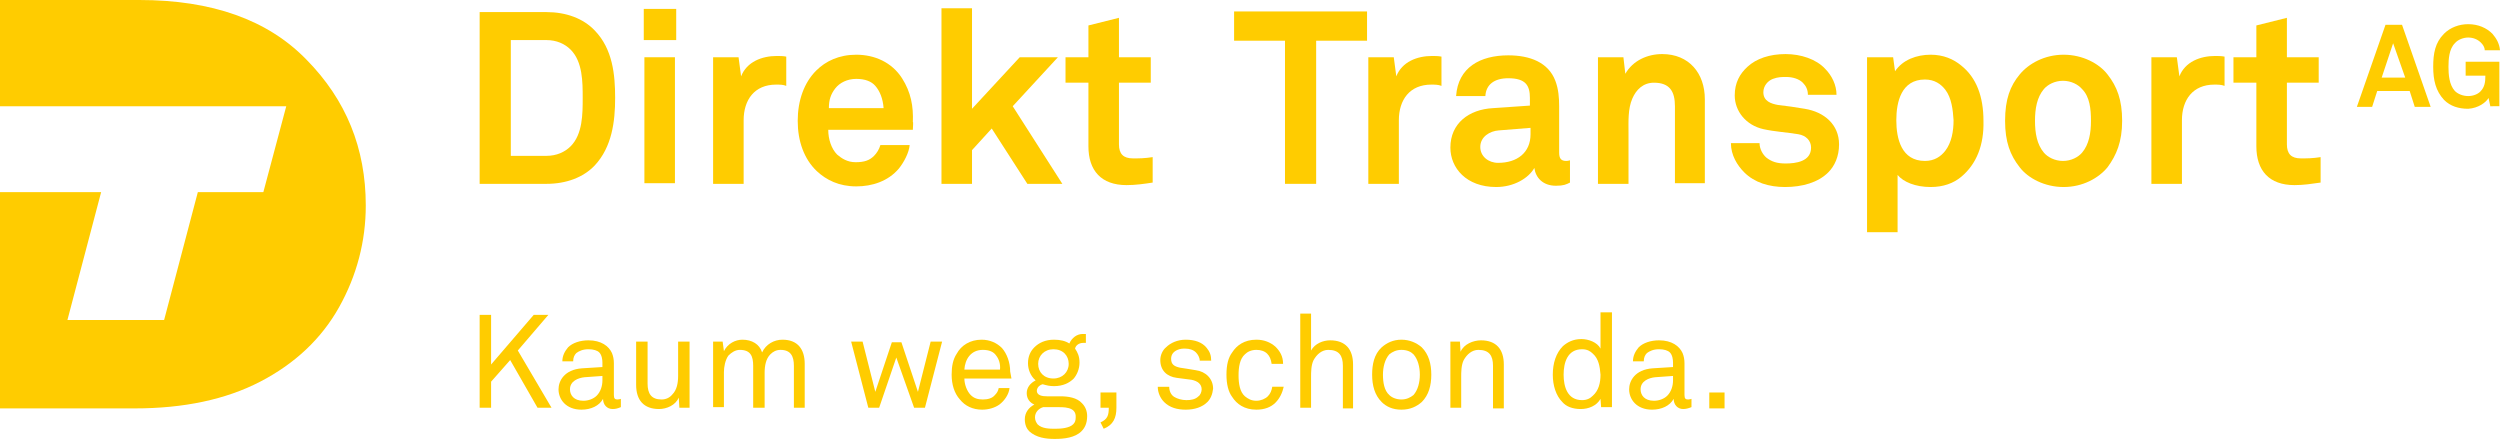 <?xml version="1.0" encoding="utf-8"?>
<!-- Generator: Adobe Illustrator 24.0.3, SVG Export Plug-In . SVG Version: 6.00 Build 0)  -->
<svg version="1.1" id="Ebene_1" xmlns="http://www.w3.org/2000/svg" xmlns:xlink="http://www.w3.org/1999/xlink" x="0px" y="0px"
	 viewBox="0 0 393 69" style="enable-background:new 0 0 393 69;" xml:space="preserve">
<style type="text/css">
	.st0{fill:#FFCC00;}
	.st1{clip-path:url(#SVGID_2_);fill:#FFCC00;}
	.st2{clip-path:url(#SVGID_4_);fill:#FFCC00;}
	.st3{clip-path:url(#SVGID_6_);fill:#FFCC00;}
	.st4{clip-path:url(#SVGID_8_);fill:#FFCC00;}
	.st5{clip-path:url(#SVGID_10_);fill:#FFCC00;}
	.st6{clip-path:url(#SVGID_12_);fill:#FFCC00;}
	.st7{clip-path:url(#SVGID_14_);fill:#FFCC00;}
</style>
<polygon class="st0" points="84.5,64.1 80.2,56.6 77.2,60 77.2,64.1 75.4,64.1 75.4,49.5 77.2,49.5 77.2,57.3 83.9,49.5 86.2,49.5 
	81.4,55.1 86.7,64.1 "/>
<g>
	<defs>
		<rect id="SVGID_1_" width="393" height="69"/>
	</defs>
	<clipPath id="SVGID_2_">
		<use xlink:href="#SVGID_1_"  style="overflow:visible;"/>
	</clipPath>
	<path class="st1" d="M94.7,59.1l-2.8,0.2c-1,0.1-2.3,0.6-2.3,1.9c0,0.9,0.6,1.8,2.1,1.8c0.8,0,1.6-0.3,2.1-0.8
		c0.6-0.6,0.9-1.5,0.9-2.4V59.1z M96.3,64.3c-0.9,0-1.5-0.7-1.5-1.6h0c-0.6,1.1-1.9,1.7-3.4,1.7c-2.4,0-3.6-1.6-3.6-3.2
		c0-1.3,0.9-3.1,3.7-3.3l3.2-0.2V57c0-0.5-0.1-1.2-0.5-1.6c-0.3-0.3-0.9-0.5-1.7-0.5c-0.9,0-1.5,0.3-1.9,0.6
		c-0.3,0.3-0.5,0.7-0.5,1.3h-1.7c0-0.9,0.4-1.6,0.9-2.2c0.7-0.7,1.9-1.1,3.2-1.1c2,0,3.2,0.9,3.7,2c0.2,0.5,0.3,1,0.3,1.6v5
		c0,0.6,0.2,0.7,0.6,0.7c0.2,0,0.5-0.1,0.5-0.1V64C97.1,64.2,96.8,64.3,96.3,64.3"/>
	<path class="st1" d="M106.8,64.1l-0.1-1.6c-0.5,1.2-1.9,1.8-3.1,1.8c-2.4,0-3.6-1.4-3.6-3.8v-6.8h1.8v6.6c0,1.6,0.6,2.5,2.2,2.5
		c0.7,0,1.3-0.3,1.7-0.8c0.7-0.7,0.9-1.8,0.9-2.9v-5.4h1.8v10.4H106.8z"/>
	<path class="st1" d="M124.8,64.1v-6.6c0-1.5-0.5-2.5-2.1-2.5c-0.7,0-1.2,0.3-1.6,0.7c-0.7,0.7-0.9,1.8-0.9,2.9v5.5h-1.8v-6.6
		c0-1.5-0.4-2.5-2.1-2.5c-0.7,0-1.3,0.4-1.8,0.9c-0.5,0.7-0.7,1.8-0.7,2.6v5.5h-1.7V53.7h1.5l0.2,1.5c0.6-1.2,1.8-1.8,2.9-1.8
		c1.5,0,2.7,0.7,3.1,2c0.6-1.3,1.9-2,3.2-2c2.4,0,3.5,1.5,3.5,3.8v6.9H124.8z"/>
</g>
<polygon class="st0" points="145.4,64.1 143.7,64.1 140.9,56.2 138.2,64.1 136.5,64.1 133.8,53.7 135.6,53.7 137.6,61.6 140.2,53.8 
	141.7,53.8 144.3,61.6 146.3,53.7 148.1,53.7 "/>
<g>
	<defs>
		<rect id="SVGID_3_" width="393" height="69"/>
	</defs>
	<clipPath id="SVGID_4_">
		<use xlink:href="#SVGID_3_"  style="overflow:visible;"/>
	</clipPath>
	<path class="st2" d="M156.6,55.9c-0.4-0.6-1.1-0.9-2.1-0.9c-1.9,0-2.8,1.5-2.9,3.1h5.6C157.3,57.2,157,56.4,156.6,55.9 M159,59.5
		h-7.4c0,0.9,0.4,2,1,2.6c0.5,0.5,1.1,0.7,1.9,0.7c0.8,0,1.5-0.2,1.9-0.7c0.3-0.3,0.5-0.6,0.6-1.1h1.7c-0.1,1-0.8,2-1.6,2.6
		c-0.7,0.5-1.7,0.8-2.7,0.8c-1.5,0-2.7-0.6-3.5-1.6c-0.9-1-1.3-2.4-1.3-3.9c0-1.3,0.2-2.4,0.8-3.3c0.7-1.3,2.1-2.2,3.9-2.2
		c1.3,0,2.4,0.5,3.2,1.3c0.8,0.9,1.3,2.3,1.3,3.7L159,59.5z"/>
	<path class="st2" d="M165.6,54.9c-1.4,0-2.4,1-2.4,2.3s0.9,2.3,2.4,2.3c1.4,0,2.4-1,2.4-2.3S167.1,54.9,165.6,54.9 M165.9,64H164
		c-0.7,0.2-1.3,0.8-1.3,1.6c0,0.5,0.2,0.8,0.4,1.1c0.7,0.7,1.9,0.7,2.8,0.7c0.9,0,2.2-0.1,2.8-0.7c0.3-0.3,0.4-0.6,0.4-1.1
		C169.2,63.9,167.2,64,165.9,64 M170,67.8c-1,1-2.7,1.2-4.2,1.2c-1.4,0-2.9-0.2-4-1.2c-0.4-0.4-0.7-1-0.7-1.9c0-1.1,0.7-1.9,1.5-2.3
		c-0.7-0.3-1.2-0.9-1.2-1.8c0-0.9,0.6-1.6,1.4-2c-0.8-0.7-1.2-1.7-1.2-2.7c0-1.1,0.4-1.9,1-2.5c0.7-0.7,1.7-1.2,3.1-1.2
		c1,0,1.8,0.2,2.4,0.6c0.4-0.9,1.2-1.5,2.1-1.5c0.2,0,0.3,0,0.5,0v1.4c-0.1,0-0.2,0-0.4,0c-0.7,0-1.2,0.4-1.3,0.9
		c0.4,0.6,0.7,1.2,0.7,2.2c0,1-0.4,1.9-0.9,2.5c-0.7,0.7-1.7,1.2-3.1,1.2c-0.7,0-1.1-0.1-1.8-0.3c-0.4,0.1-0.8,0.4-0.9,0.9
		c-0.1,0.9,0.9,1,1.6,1c0.7,0,2.1,0,2.1,0c1.2,0,2.6,0.2,3.4,1.1c0.5,0.5,0.8,1.2,0.8,2C170.9,66.6,170.5,67.3,170,67.8"/>
	<path class="st2" d="M173.5,67.4l-0.5-1c1.1-0.5,1.3-1.1,1.3-2.3H173v-2.4h2.5v2.4C175.5,65.7,175,66.8,173.5,67.4"/>
	<path class="st2" d="M189.8,63.2c-0.8,0.8-2,1.2-3.4,1.2c-1.3,0-2.5-0.3-3.4-1.2c-0.6-0.6-1-1.5-1-2.4h1.8c0,0.7,0.3,1.3,0.8,1.6
		c0.5,0.3,1.2,0.5,1.9,0.5c0.7,0,1.4-0.1,1.9-0.6c0.3-0.2,0.5-0.7,0.5-1.1c0-0.8-0.6-1.3-1.6-1.5l-2.3-0.3c-1.6-0.2-2.6-1.2-2.6-2.8
		c0-0.8,0.4-1.6,0.9-2c0.7-0.7,1.8-1.2,3.1-1.2c1.4,0,2.6,0.4,3.3,1.3c0.5,0.6,0.7,1.2,0.7,2h-1.8c0-0.5-0.3-1-0.6-1.3
		c-0.4-0.4-1-0.6-1.7-0.6c-0.4,0-0.7,0-1.2,0.2c-0.7,0.3-1,0.8-1,1.4c0,0.9,0.5,1.2,1.4,1.4c0.6,0.1,1.4,0.2,2.5,0.4
		c1.5,0.2,2.7,1.3,2.7,2.9C190.6,62,190.3,62.7,189.8,63.2"/>
	<path class="st2" d="M200.5,63.3c-0.7,0.7-1.7,1.1-3,1.1c-1.9,0-3.1-0.9-3.8-2c-0.6-0.8-0.9-2-0.9-3.5c0-1.6,0.3-2.7,0.9-3.5
		c0.7-1.1,1.9-2,3.8-2c1.2,0,2.2,0.4,3,1.1c0.7,0.7,1.2,1.5,1.2,2.7h-1.8c-0.1-0.7-0.3-1.2-0.7-1.6c-0.4-0.4-1-0.6-1.7-0.6
		c-0.8,0-1.4,0.3-1.8,0.7c-0.8,0.7-1,2-1,3.3c0,1.3,0.2,2.6,1,3.3c0.5,0.4,1,0.7,1.8,0.7c0.7,0,1.4-0.3,1.8-0.7
		c0.4-0.4,0.6-0.9,0.7-1.5h1.8C201.6,61.7,201.2,62.6,200.5,63.3"/>
	<path class="st2" d="M211.1,64.1v-6.6c0-1.6-0.6-2.5-2.3-2.5c-1,0-1.8,0.7-2.3,1.6c-0.4,0.8-0.4,1.9-0.4,2.7v4.8h-1.7V49.3h1.7v5.8
		c0.6-1.1,1.9-1.6,3-1.6c2.4,0,3.6,1.4,3.6,3.8v6.9H211.1z"/>
	<path class="st2" d="M222.2,55.7c-0.4-0.4-1-0.7-1.9-0.7c-0.8,0-1.4,0.3-1.9,0.7c-0.7,0.8-1,2-1,3.2c0,1.2,0.2,2.5,1,3.2
		c0.4,0.4,1.1,0.7,1.9,0.7c0.8,0,1.4-0.3,1.9-0.7c0.7-0.8,1-2,1-3.2C223.2,57.7,222.9,56.5,222.2,55.7 M223.5,63.2
		c-0.8,0.7-1.8,1.2-3.2,1.2s-2.4-0.5-3.1-1.2c-1.1-1.1-1.5-2.6-1.5-4.3c0-1.6,0.3-3.2,1.5-4.3c0.8-0.7,1.8-1.2,3.1-1.2
		s2.4,0.5,3.2,1.2c1.1,1.1,1.5,2.6,1.5,4.3C225,60.6,224.6,62.1,223.5,63.2"/>
	<path class="st2" d="M234.7,64.1v-6.6c0-1.6-0.6-2.5-2.3-2.5c-1,0-1.8,0.7-2.3,1.6c-0.4,0.8-0.4,1.9-0.4,2.7v4.8H228V53.7h1.5
		l0.1,1.6c0.5-1.2,2-1.8,3.2-1.8c2.4,0,3.6,1.4,3.6,3.8v6.9H234.7z"/>
	<path class="st2" d="M250.4,55.6c-0.4-0.4-0.9-0.7-1.7-0.7c-2.3,0-2.9,2.1-2.9,4c0,1.9,0.6,4,2.9,4c0.8,0,1.3-0.3,1.7-0.7
		c0.9-0.8,1.2-2,1.2-3.3C251.5,57.6,251.3,56.4,250.4,55.6 M251.7,64.1l-0.1-1.4c-0.6,1.1-1.9,1.6-3.1,1.6c-1.3,0-2.3-0.4-2.9-1.1
		c-1-1-1.5-2.6-1.5-4.3c0-1.8,0.5-3.4,1.6-4.5c0.7-0.6,1.6-1.1,2.9-1.1c1.1,0,2.5,0.5,3,1.5v-5.7h1.8v14.9H251.7z"/>
	<path class="st2" d="M263,59.1l-2.8,0.2c-1,0.1-2.3,0.6-2.3,1.9c0,0.9,0.6,1.8,2.1,1.8c0.8,0,1.6-0.3,2.1-0.8
		c0.6-0.6,0.9-1.5,0.9-2.4V59.1z M264.6,64.3c-0.9,0-1.5-0.7-1.5-1.6h0c-0.6,1.1-1.9,1.7-3.4,1.7c-2.4,0-3.6-1.6-3.6-3.2
		c0-1.3,0.9-3.1,3.7-3.3l3.2-0.2V57c0-0.5-0.1-1.2-0.5-1.6c-0.3-0.3-0.9-0.5-1.7-0.5c-0.9,0-1.5,0.3-1.9,0.6
		c-0.3,0.3-0.5,0.7-0.5,1.3h-1.7c0-0.9,0.4-1.6,0.9-2.2c0.7-0.7,1.9-1.1,3.2-1.1c2,0,3.2,0.9,3.7,2c0.2,0.5,0.3,1,0.3,1.6v5
		c0,0.6,0.2,0.7,0.6,0.7c0.2,0,0.5-0.1,0.5-0.1V64C265.4,64.2,265,64.3,264.6,64.3"/>
</g>
<rect x="268.7" y="61.7" class="st0" width="2.4" height="2.5"/>
<g>
	<defs>
		<rect id="SVGID_5_" width="393" height="69"/>
	</defs>
	<clipPath id="SVGID_6_">
		<use xlink:href="#SVGID_5_"  style="overflow:visible;"/>
	</clipPath>
	<path class="st3" d="M48.2,9.4C42.1,3.1,33.3,0,21.9,0H0v16.7h45l-3.6,13.5H31.1l-5.3,20.1H10.6l5.3-20.1H0l0,34h21.2
		c7.7,0,14.3-1.4,19.7-4.2c5.4-2.8,9.6-6.7,12.4-11.7c2.8-5,4.2-10.4,4.2-16C57.5,23.3,54.4,15.7,48.2,9.4"/>
	<path class="st3" d="M89.7,7.8c-0.9-0.9-2.2-1.5-3.8-1.5h-5.6v18.2h5.6c1.6,0,2.9-0.6,3.8-1.5c1.9-1.9,1.9-5.1,1.9-7.6
		S91.6,9.7,89.7,7.8 M93.5,26c-1.8,1.9-4.5,2.9-7.6,2.9H75.4v-27h10.5c3.1,0,5.8,1,7.6,2.9c2.8,2.9,3.2,6.9,3.2,10.6
		S96.2,23.1,93.5,26"/>
</g>
<path class="st0" d="M101.3,9h4.8v19.8h-4.8V9z M101.2,1.4h5.1v4.9h-5.1V1.4z"/>
<g>
	<defs>
		<rect id="SVGID_7_" width="393" height="69"/>
	</defs>
	<clipPath id="SVGID_8_">
		<use xlink:href="#SVGID_7_"  style="overflow:visible;"/>
	</clipPath>
	<path class="st4" d="M122,13.3c-3.4,0-5.1,2.4-5.1,5.6v10h-4.8V9h4l0.4,3c0.9-2.3,3.3-3.2,5.6-3.2c0.5,0,1,0,1.5,0.1v4.6
		C123.1,13.3,122.6,13.3,122,13.3"/>
	<path class="st4" d="M137.6,13.5c-0.6-0.7-1.6-1.1-3-1.1c-1.4,0-2.6,0.6-3.3,1.5c-0.7,0.9-1,1.8-1,3.1h8.6
		C138.8,15.5,138.3,14.3,137.6,13.5 M143.5,20.4h-13.3c0,1.5,0.5,3,1.4,3.9c0.7,0.6,1.6,1.2,2.9,1.2c1.4,0,2.2-0.3,2.9-1
		c0.4-0.4,0.8-1,1-1.7h4.6c-0.1,1.2-0.9,2.7-1.7,3.7c-1.7,2-4.2,2.8-6.7,2.8c-2.7,0-4.7-1-6.2-2.4c-2-1.9-3-4.7-3-7.9
		c0-3.2,1-6,2.9-7.9c1.5-1.5,3.6-2.5,6.3-2.5c2.9,0,5.6,1.2,7.2,3.7c1.4,2.2,1.8,4.4,1.7,6.9C143.6,19.1,143.5,20,143.5,20.4"/>
</g>
<polygon class="st0" points="161.5,28.9 155.9,20.2 152.8,23.6 152.8,28.9 148,28.9 148,1.3 152.8,1.3 152.8,17.1 160.3,9 166.3,9 
	159.2,16.7 167,28.9 "/>
<g>
	<defs>
		<rect id="SVGID_9_" width="393" height="69"/>
	</defs>
	<clipPath id="SVGID_10_">
		<use xlink:href="#SVGID_9_"  style="overflow:visible;"/>
	</clipPath>
	<path class="st5" d="M177.1,29.1c-4,0-6-2.3-6-6.1V13h-3.6V9h3.6V4l4.8-1.2V9h5V13h-5v9.7c0,1.5,0.7,2.2,2.2,2.2c1,0,1.8,0,3.1-0.2
		v4C179.9,28.9,178.5,29.1,177.1,29.1"/>
</g>
<polygon class="st0" points="206.9,6.4 206.9,28.9 202,28.9 202,6.4 194,6.4 194,1.8 214.9,1.8 214.9,6.4 "/>
<g>
	<defs>
		<rect id="SVGID_11_" width="393" height="69"/>
	</defs>
	<clipPath id="SVGID_12_">
		<use xlink:href="#SVGID_11_"  style="overflow:visible;"/>
	</clipPath>
	<path class="st6" d="M225,13.3c-3.4,0-5.1,2.4-5.1,5.6v10h-4.8V9h4l0.4,3c0.9-2.3,3.3-3.2,5.6-3.2c0.5,0,1,0,1.5,0.1v4.6
		C226.1,13.3,225.5,13.3,225,13.3"/>
	<path class="st6" d="M240.6,20.1l-5,0.4c-1.4,0.1-2.9,1-2.9,2.6c0,1.5,1.3,2.5,2.8,2.5c3,0,5.1-1.6,5.1-4.5V20.1z M244.6,29.2
		c-2.1,0-3.2-1.3-3.4-2.8c-0.9,1.6-3.2,3-6,3c-4.7,0-7.2-3-7.2-6.2c0-3.8,2.9-6,6.7-6.2l5.8-0.4v-1.2c0-1.9-0.6-3.1-3.4-3.1
		c-2.2,0-3.5,1-3.6,2.8h-4.6c0.3-4.5,3.8-6.4,8.2-6.4c3.4,0,6.3,1.1,7.4,4c0.5,1.3,0.6,2.7,0.6,4V24c0,0.9,0.3,1.3,1.1,1.3
		c0.3,0,0.6-0.1,0.6-0.1v3.5C246.2,29,245.8,29.2,244.6,29.2"/>
	<path class="st6" d="M263.3,28.9V16.7c0-2.3-0.8-3.7-3.3-3.7c-1.7,0-2.8,1.1-3.4,2.5c-0.7,1.6-0.6,3.6-0.6,5.3v8.1h-4.8V9h4
		l0.3,2.6c1.2-2.1,3.5-3.1,5.8-3.1c4.2,0,6.7,3,6.7,7.1v13.2H263.3z"/>
	<path class="st6" d="M287.4,27.1c-1.6,1.6-4.1,2.3-6.8,2.3c-2.5,0-4.8-0.7-6.4-2.3c-1.1-1.1-2.1-2.7-2.1-4.6h4.5
		c0,0.9,0.5,1.8,1.1,2.3c0.8,0.6,1.6,0.9,3,0.9c1.6,0,4-0.3,4-2.5c0-1.1-0.8-1.9-2-2.1c-1.8-0.3-3.7-0.4-5.5-0.8
		c-2.7-0.6-4.5-2.8-4.5-5.3c0-2,0.8-3.4,2-4.5c1.4-1.3,3.5-2,6-2c2.4,0,4.8,0.8,6.2,2.3c1.1,1.1,1.8,2.6,1.8,4.1h-4.5
		c0-0.8-0.3-1.4-0.8-1.9c-0.6-0.6-1.6-0.9-2.6-0.9c-0.7,0-1.3,0-2.1,0.3c-0.8,0.3-1.5,1.1-1.5,2.1c0,1.4,1.2,1.8,2.3,2
		c1.8,0.2,2.3,0.3,4.2,0.6c3.1,0.5,5.4,2.5,5.4,5.6C289.1,24.6,288.4,26.1,287.4,27.1"/>
	<path class="st6" d="M305.8,14.1c-0.7-0.9-1.7-1.6-3.2-1.6c-3.7,0-4.5,3.5-4.5,6.4c0,2.9,0.8,6.4,4.5,6.4c1.5,0,2.5-0.7,3.2-1.6
		c1-1.3,1.3-3.1,1.3-4.8C307,17.3,306.8,15.4,305.8,14.1 M308.3,27.8c-1.2,1-2.8,1.6-4.8,1.6c-2.4,0-4.3-0.8-5.2-1.9v9h-4.8V9h4.1
		l0.3,2.2c1.2-1.8,3.4-2.6,5.6-2.6c2,0,3.6,0.7,4.8,1.7c2.4,1.9,3.5,4.9,3.5,8.7C311.9,22.8,310.7,25.8,308.3,27.8"/>
	<path class="st6" d="M327.3,14c-0.6-0.7-1.7-1.3-3-1.3c-1.3,0-2.4,0.6-3,1.3c-1.1,1.3-1.4,3.1-1.4,5c0,1.9,0.3,3.7,1.4,5
		c0.6,0.7,1.7,1.3,3,1.3c1.3,0,2.4-0.6,3-1.3c1.1-1.3,1.4-3.1,1.4-5C328.7,17.1,328.5,15.2,327.3,14 M331.3,26.3
		c-1.4,1.7-3.9,3.1-6.9,3.1c-3,0-5.6-1.4-6.9-3.1c-1.5-1.9-2.3-4-2.3-7.3c0-3.4,0.8-5.5,2.3-7.3c1.4-1.7,3.9-3.1,6.9-3.1
		c3,0,5.6,1.4,6.9,3.1c1.5,1.9,2.3,4,2.3,7.3C333.6,22.3,332.7,24.4,331.3,26.3"/>
	<path class="st6" d="M348.1,13.3c-3.4,0-5.1,2.4-5.1,5.6v10h-4.8V9h4l0.4,3c0.9-2.3,3.3-3.2,5.6-3.2c0.5,0,1,0,1.5,0.1v4.6
		C349.2,13.3,348.6,13.3,348.1,13.3"/>
	<path class="st6" d="M360.7,29.1c-4,0-6-2.3-6-6.1V13h-3.6V9h3.6V4l4.8-1.2V9h5V13h-5v9.7c0,1.5,0.7,2.2,2.2,2.2c1,0,1.8,0,3.1-0.2
		v4C363.4,28.9,362.1,29.1,360.7,29.1"/>
</g>
<path class="st0" d="M376.2,6.8l-1.8,5.4h3.7L376.2,6.8z M379.6,16.8l-0.8-2.5h-5.1l-0.8,2.5h-2.4l4.5-12.9h2.6l4.5,12.9H379.6z"/>
<g>
	<defs>
		<rect id="SVGID_13_" width="393" height="69"/>
	</defs>
	<clipPath id="SVGID_14_">
		<use xlink:href="#SVGID_13_"  style="overflow:visible;"/>
	</clipPath>
	<path class="st7" d="M391.5,16.8l-0.3-1.4c-0.4,0.7-1.6,1.6-3.2,1.7c-1.5,0-2.8-0.4-3.8-1.4c-1.3-1.4-1.7-3.1-1.7-5.2
		s0.3-3.8,1.7-5.2c1-1,2.4-1.5,3.8-1.5c1.6,0,2.9,0.6,3.8,1.5c0.6,0.7,1.1,1.5,1.2,2.6h-2.4c0-0.5-0.3-0.9-0.6-1.2
		c-0.5-0.5-1.2-0.8-2-0.8c-0.7,0-1.6,0.3-2.1,0.9c-0.9,0.9-1,2.5-1,3.7s0.1,2.8,1,3.8c0.5,0.5,1.3,0.8,2.1,0.8
		c0.8,0,1.5-0.3,1.9-0.7c0.7-0.7,0.8-1.5,0.8-2.5h-3.1V9.7h5.3v7H391.5z"/>
</g>
</svg>
